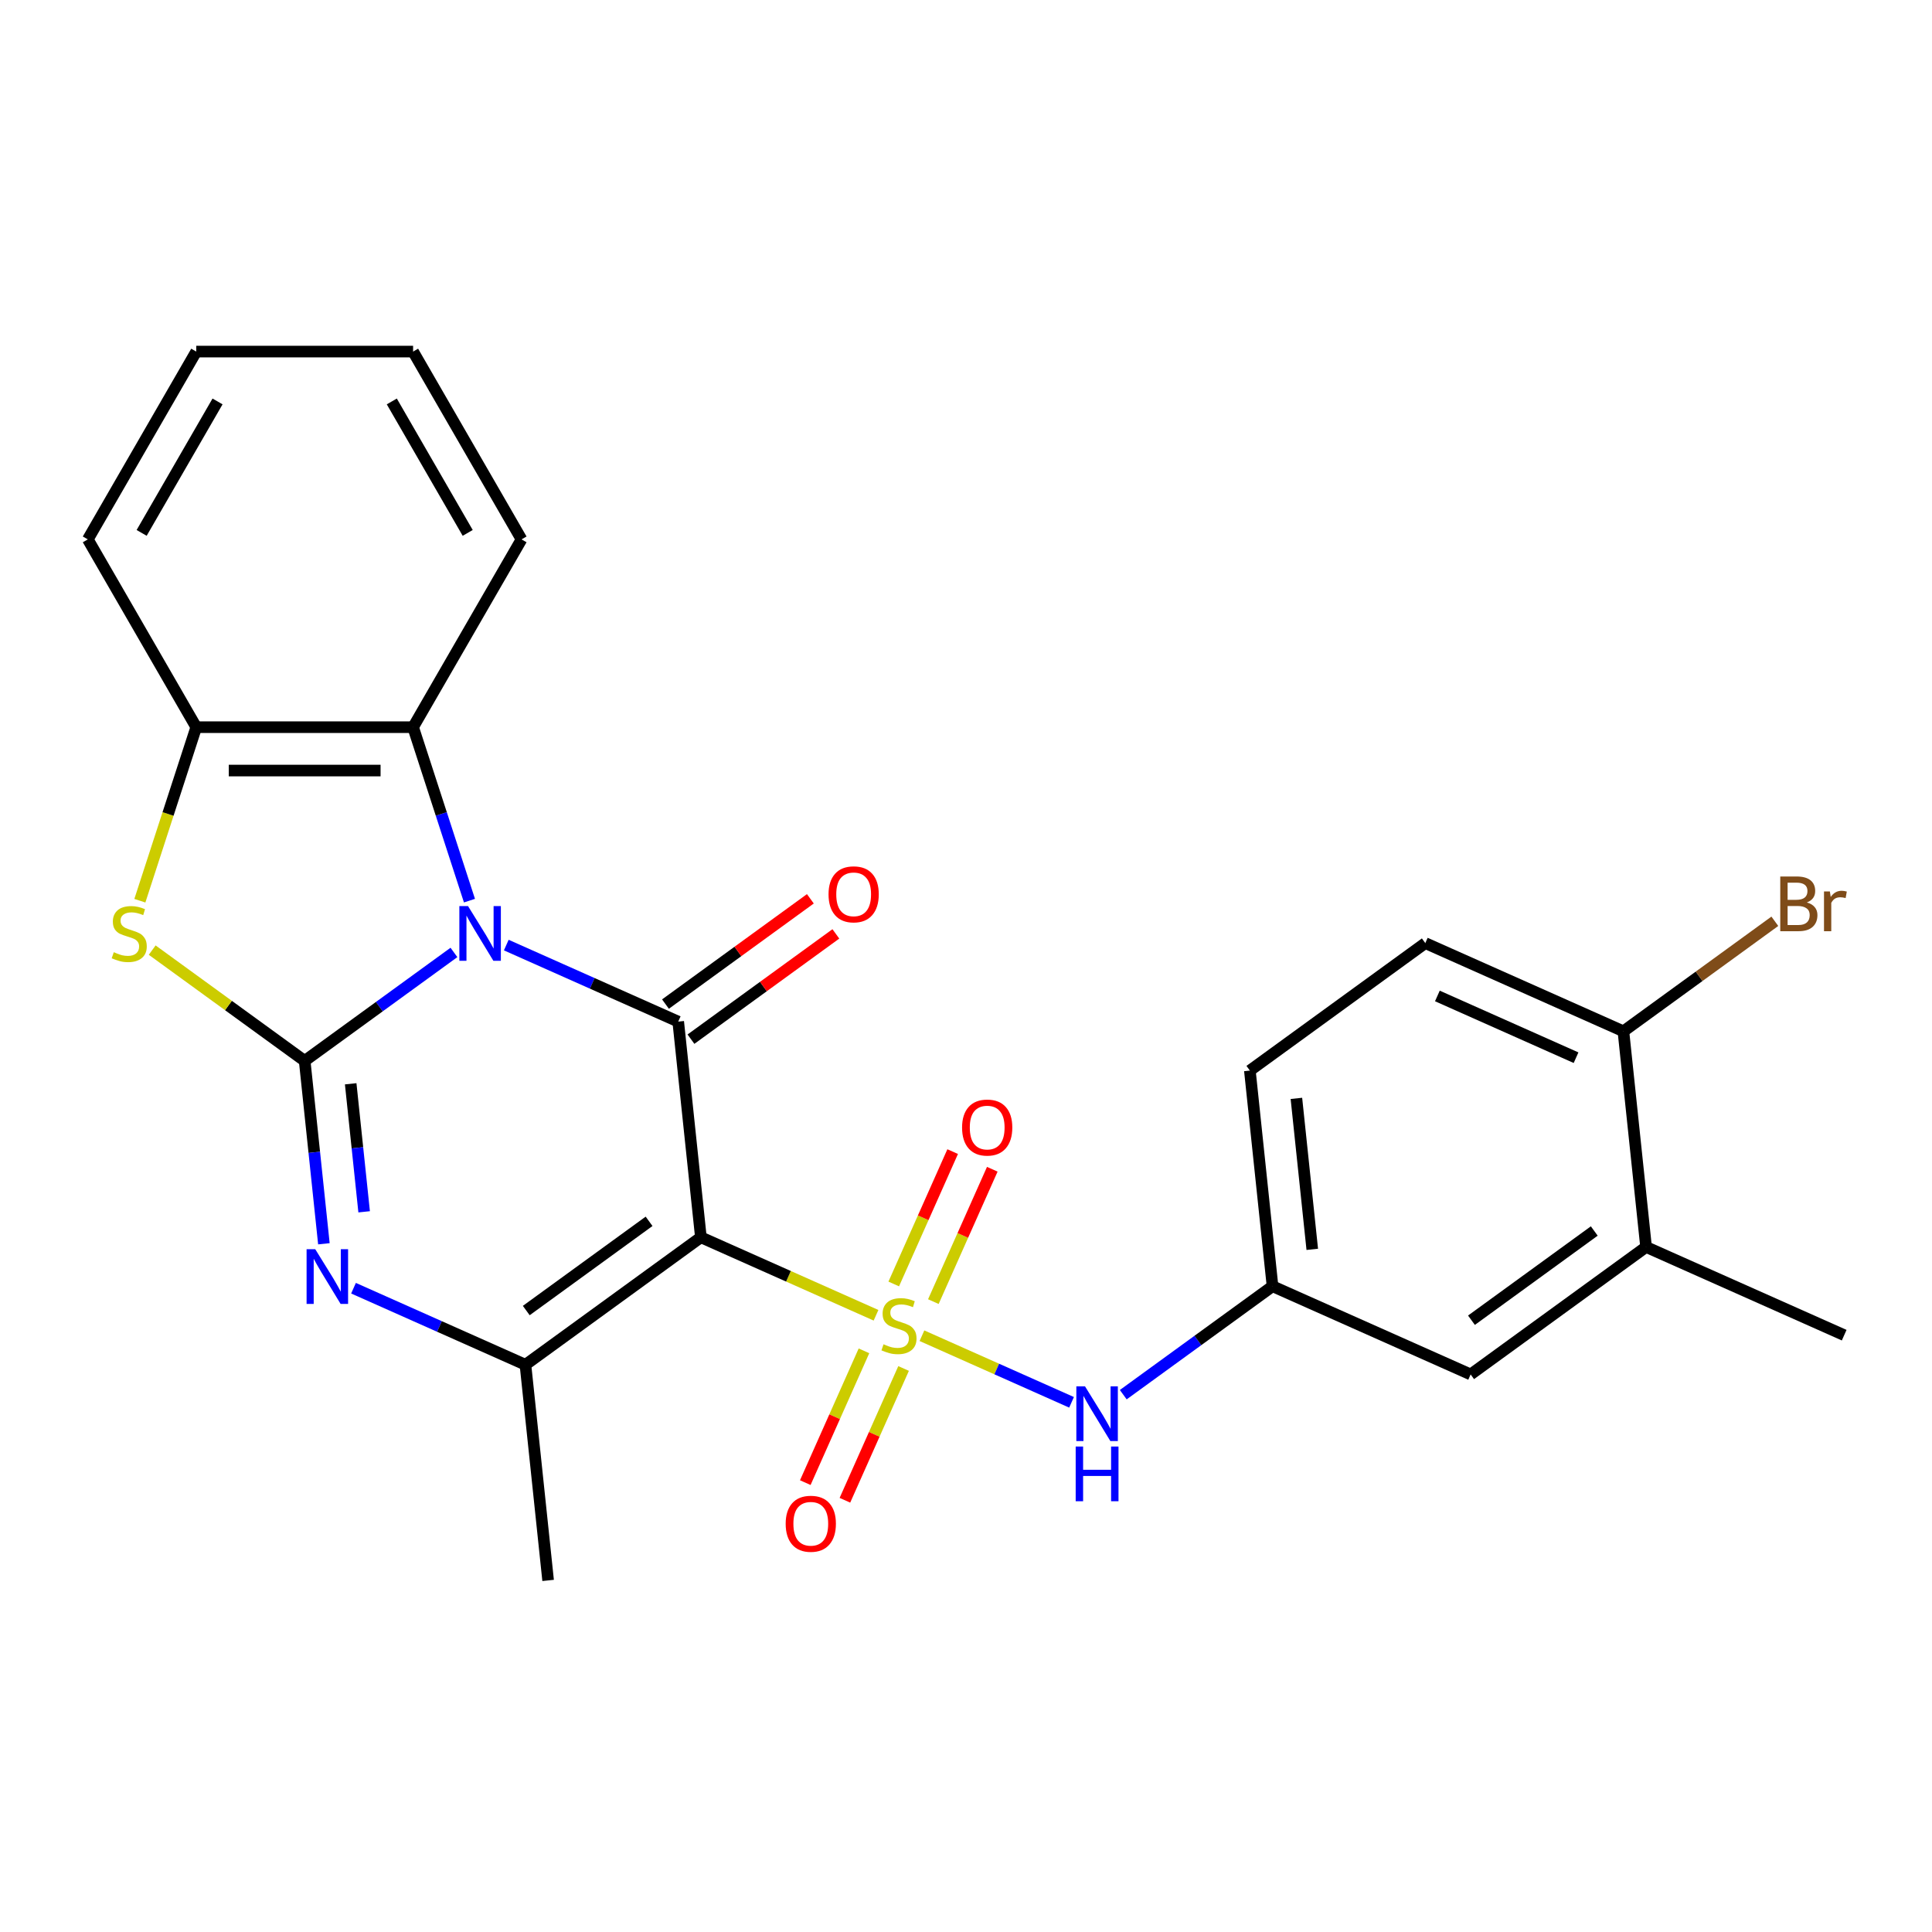 <?xml version='1.0' encoding='iso-8859-1'?>
<svg version='1.1' baseProfile='full'
              xmlns='http://www.w3.org/2000/svg'
                      xmlns:rdkit='http://www.rdkit.org/xml'
                      xmlns:xlink='http://www.w3.org/1999/xlink'
                  xml:space='preserve'
width='1000px' height='1000px' viewBox='0 0 1000 1000'>
<!-- END OF HEADER -->
<rect style='opacity:1.0;fill:#FFFFFF;stroke:none' width='1000' height='1000' x='0' y='0'> </rect>
<path class='bond-2' d='M 234.958,492.98 L 196.328,521.046' style='fill:none;fill-rule:evenodd;stroke:#0000FF;stroke-width:6px;stroke-linecap:butt;stroke-linejoin:miter;stroke-opacity:1' />
<path class='bond-2' d='M 196.328,521.046 L 157.698,549.113' style='fill:none;fill-rule:evenodd;stroke:#000000;stroke-width:6px;stroke-linecap:butt;stroke-linejoin:miter;stroke-opacity:1' />
<path class='bond-3' d='M 262.05,489.169 L 306.547,508.98' style='fill:none;fill-rule:evenodd;stroke:#0000FF;stroke-width:6px;stroke-linecap:butt;stroke-linejoin:miter;stroke-opacity:1' />
<path class='bond-3' d='M 306.547,508.98 L 351.043,528.791' style='fill:none;fill-rule:evenodd;stroke:#000000;stroke-width:6px;stroke-linecap:butt;stroke-linejoin:miter;stroke-opacity:1' />
<path class='bond-7' d='M 242.992,466.172 L 228.405,421.28' style='fill:none;fill-rule:evenodd;stroke:#0000FF;stroke-width:6px;stroke-linecap:butt;stroke-linejoin:miter;stroke-opacity:1' />
<path class='bond-7' d='M 228.405,421.28 L 213.819,376.388' style='fill:none;fill-rule:evenodd;stroke:#000000;stroke-width:6px;stroke-linecap:butt;stroke-linejoin:miter;stroke-opacity:1' />
<path class='bond-0' d='M 453.429,680.781 L 408.102,660.6' style='fill:none;fill-rule:evenodd;stroke:#CCCC00;stroke-width:6px;stroke-linecap:butt;stroke-linejoin:miter;stroke-opacity:1' />
<path class='bond-0' d='M 408.102,660.6 L 362.776,640.419' style='fill:none;fill-rule:evenodd;stroke:#000000;stroke-width:6px;stroke-linecap:butt;stroke-linejoin:miter;stroke-opacity:1' />
<path class='bond-8' d='M 477.201,691.365 L 515.917,708.602' style='fill:none;fill-rule:evenodd;stroke:#CCCC00;stroke-width:6px;stroke-linecap:butt;stroke-linejoin:miter;stroke-opacity:1' />
<path class='bond-8' d='M 515.917,708.602 L 554.633,725.84' style='fill:none;fill-rule:evenodd;stroke:#0000FF;stroke-width:6px;stroke-linecap:butt;stroke-linejoin:miter;stroke-opacity:1' />
<path class='bond-10' d='M 447.187,699.193 L 432.002,733.299' style='fill:none;fill-rule:evenodd;stroke:#CCCC00;stroke-width:6px;stroke-linecap:butt;stroke-linejoin:miter;stroke-opacity:1' />
<path class='bond-10' d='M 432.002,733.299 L 416.817,767.404' style='fill:none;fill-rule:evenodd;stroke:#FF0000;stroke-width:6px;stroke-linecap:butt;stroke-linejoin:miter;stroke-opacity:1' />
<path class='bond-10' d='M 467.695,708.324 L 452.51,742.43' style='fill:none;fill-rule:evenodd;stroke:#CCCC00;stroke-width:6px;stroke-linecap:butt;stroke-linejoin:miter;stroke-opacity:1' />
<path class='bond-10' d='M 452.51,742.43 L 437.325,776.535' style='fill:none;fill-rule:evenodd;stroke:#FF0000;stroke-width:6px;stroke-linecap:butt;stroke-linejoin:miter;stroke-opacity:1' />
<path class='bond-11' d='M 483.105,673.712 L 498.356,639.457' style='fill:none;fill-rule:evenodd;stroke:#CCCC00;stroke-width:6px;stroke-linecap:butt;stroke-linejoin:miter;stroke-opacity:1' />
<path class='bond-11' d='M 498.356,639.457 L 513.608,605.202' style='fill:none;fill-rule:evenodd;stroke:#FF0000;stroke-width:6px;stroke-linecap:butt;stroke-linejoin:miter;stroke-opacity:1' />
<path class='bond-11' d='M 462.597,664.581 L 477.848,630.326' style='fill:none;fill-rule:evenodd;stroke:#CCCC00;stroke-width:6px;stroke-linecap:butt;stroke-linejoin:miter;stroke-opacity:1' />
<path class='bond-11' d='M 477.848,630.326 L 493.1,596.071' style='fill:none;fill-rule:evenodd;stroke:#FF0000;stroke-width:6px;stroke-linecap:butt;stroke-linejoin:miter;stroke-opacity:1' />
<path class='bond-1' d='M 362.776,640.419 L 351.043,528.791' style='fill:none;fill-rule:evenodd;stroke:#000000;stroke-width:6px;stroke-linecap:butt;stroke-linejoin:miter;stroke-opacity:1' />
<path class='bond-5' d='M 362.776,640.419 L 271.969,706.394' style='fill:none;fill-rule:evenodd;stroke:#000000;stroke-width:6px;stroke-linecap:butt;stroke-linejoin:miter;stroke-opacity:1' />
<path class='bond-5' d='M 335.96,632.154 L 272.395,678.337' style='fill:none;fill-rule:evenodd;stroke:#000000;stroke-width:6px;stroke-linecap:butt;stroke-linejoin:miter;stroke-opacity:1' />
<path class='bond-4' d='M 157.698,549.113 L 162.672,596.444' style='fill:none;fill-rule:evenodd;stroke:#000000;stroke-width:6px;stroke-linecap:butt;stroke-linejoin:miter;stroke-opacity:1' />
<path class='bond-4' d='M 162.672,596.444 L 167.647,643.775' style='fill:none;fill-rule:evenodd;stroke:#0000FF;stroke-width:6px;stroke-linecap:butt;stroke-linejoin:miter;stroke-opacity:1' />
<path class='bond-4' d='M 181.516,560.965 L 184.998,594.097' style='fill:none;fill-rule:evenodd;stroke:#000000;stroke-width:6px;stroke-linecap:butt;stroke-linejoin:miter;stroke-opacity:1' />
<path class='bond-4' d='M 184.998,594.097 L 188.48,627.229' style='fill:none;fill-rule:evenodd;stroke:#0000FF;stroke-width:6px;stroke-linecap:butt;stroke-linejoin:miter;stroke-opacity:1' />
<path class='bond-6' d='M 157.698,549.113 L 118.237,520.443' style='fill:none;fill-rule:evenodd;stroke:#000000;stroke-width:6px;stroke-linecap:butt;stroke-linejoin:miter;stroke-opacity:1' />
<path class='bond-6' d='M 118.237,520.443 L 78.777,491.774' style='fill:none;fill-rule:evenodd;stroke:#CCCC00;stroke-width:6px;stroke-linecap:butt;stroke-linejoin:miter;stroke-opacity:1' />
<path class='bond-12' d='M 357.641,537.872 L 395.141,510.626' style='fill:none;fill-rule:evenodd;stroke:#000000;stroke-width:6px;stroke-linecap:butt;stroke-linejoin:miter;stroke-opacity:1' />
<path class='bond-12' d='M 395.141,510.626 L 432.641,483.381' style='fill:none;fill-rule:evenodd;stroke:#FF0000;stroke-width:6px;stroke-linecap:butt;stroke-linejoin:miter;stroke-opacity:1' />
<path class='bond-12' d='M 344.446,519.711 L 381.946,492.465' style='fill:none;fill-rule:evenodd;stroke:#000000;stroke-width:6px;stroke-linecap:butt;stroke-linejoin:miter;stroke-opacity:1' />
<path class='bond-12' d='M 381.946,492.465 L 419.446,465.22' style='fill:none;fill-rule:evenodd;stroke:#FF0000;stroke-width:6px;stroke-linecap:butt;stroke-linejoin:miter;stroke-opacity:1' />
<path class='bond-27' d='M 182.976,666.772 L 227.473,686.583' style='fill:none;fill-rule:evenodd;stroke:#0000FF;stroke-width:6px;stroke-linecap:butt;stroke-linejoin:miter;stroke-opacity:1' />
<path class='bond-27' d='M 227.473,686.583 L 271.969,706.394' style='fill:none;fill-rule:evenodd;stroke:#000000;stroke-width:6px;stroke-linecap:butt;stroke-linejoin:miter;stroke-opacity:1' />
<path class='bond-19' d='M 271.969,706.394 L 283.702,818.022' style='fill:none;fill-rule:evenodd;stroke:#000000;stroke-width:6px;stroke-linecap:butt;stroke-linejoin:miter;stroke-opacity:1' />
<path class='bond-26' d='M 72.391,466.212 L 86.983,421.3' style='fill:none;fill-rule:evenodd;stroke:#CCCC00;stroke-width:6px;stroke-linecap:butt;stroke-linejoin:miter;stroke-opacity:1' />
<path class='bond-26' d='M 86.983,421.3 L 101.576,376.388' style='fill:none;fill-rule:evenodd;stroke:#000000;stroke-width:6px;stroke-linecap:butt;stroke-linejoin:miter;stroke-opacity:1' />
<path class='bond-9' d='M 213.819,376.388 L 101.576,376.388' style='fill:none;fill-rule:evenodd;stroke:#000000;stroke-width:6px;stroke-linecap:butt;stroke-linejoin:miter;stroke-opacity:1' />
<path class='bond-9' d='M 196.983,398.837 L 118.413,398.837' style='fill:none;fill-rule:evenodd;stroke:#000000;stroke-width:6px;stroke-linecap:butt;stroke-linejoin:miter;stroke-opacity:1' />
<path class='bond-21' d='M 213.819,376.388 L 269.941,279.183' style='fill:none;fill-rule:evenodd;stroke:#000000;stroke-width:6px;stroke-linecap:butt;stroke-linejoin:miter;stroke-opacity:1' />
<path class='bond-14' d='M 581.4,721.884 L 620.03,693.818' style='fill:none;fill-rule:evenodd;stroke:#0000FF;stroke-width:6px;stroke-linecap:butt;stroke-linejoin:miter;stroke-opacity:1' />
<path class='bond-14' d='M 620.03,693.818 L 658.661,665.751' style='fill:none;fill-rule:evenodd;stroke:#000000;stroke-width:6px;stroke-linecap:butt;stroke-linejoin:miter;stroke-opacity:1' />
<path class='bond-22' d='M 101.576,376.388 L 45.455,279.183' style='fill:none;fill-rule:evenodd;stroke:#000000;stroke-width:6px;stroke-linecap:butt;stroke-linejoin:miter;stroke-opacity:1' />
<path class='bond-13' d='M 852.006,645.43 L 761.2,711.405' style='fill:none;fill-rule:evenodd;stroke:#000000;stroke-width:6px;stroke-linecap:butt;stroke-linejoin:miter;stroke-opacity:1' />
<path class='bond-13' d='M 825.19,637.165 L 761.626,683.347' style='fill:none;fill-rule:evenodd;stroke:#000000;stroke-width:6px;stroke-linecap:butt;stroke-linejoin:miter;stroke-opacity:1' />
<path class='bond-23' d='M 852.006,645.43 L 954.545,691.083' style='fill:none;fill-rule:evenodd;stroke:#000000;stroke-width:6px;stroke-linecap:butt;stroke-linejoin:miter;stroke-opacity:1' />
<path class='bond-29' d='M 852.006,645.43 L 840.274,533.802' style='fill:none;fill-rule:evenodd;stroke:#000000;stroke-width:6px;stroke-linecap:butt;stroke-linejoin:miter;stroke-opacity:1' />
<path class='bond-16' d='M 658.661,665.751 L 761.2,711.405' style='fill:none;fill-rule:evenodd;stroke:#000000;stroke-width:6px;stroke-linecap:butt;stroke-linejoin:miter;stroke-opacity:1' />
<path class='bond-18' d='M 658.661,665.751 L 646.928,554.123' style='fill:none;fill-rule:evenodd;stroke:#000000;stroke-width:6px;stroke-linecap:butt;stroke-linejoin:miter;stroke-opacity:1' />
<path class='bond-18' d='M 679.226,646.661 L 671.014,568.521' style='fill:none;fill-rule:evenodd;stroke:#000000;stroke-width:6px;stroke-linecap:butt;stroke-linejoin:miter;stroke-opacity:1' />
<path class='bond-15' d='M 840.274,533.802 L 737.735,488.148' style='fill:none;fill-rule:evenodd;stroke:#000000;stroke-width:6px;stroke-linecap:butt;stroke-linejoin:miter;stroke-opacity:1' />
<path class='bond-15' d='M 815.762,547.461 L 743.985,515.504' style='fill:none;fill-rule:evenodd;stroke:#000000;stroke-width:6px;stroke-linecap:butt;stroke-linejoin:miter;stroke-opacity:1' />
<path class='bond-20' d='M 840.274,533.802 L 879.464,505.328' style='fill:none;fill-rule:evenodd;stroke:#000000;stroke-width:6px;stroke-linecap:butt;stroke-linejoin:miter;stroke-opacity:1' />
<path class='bond-20' d='M 879.464,505.328 L 918.654,476.855' style='fill:none;fill-rule:evenodd;stroke:#7F4C19;stroke-width:6px;stroke-linecap:butt;stroke-linejoin:miter;stroke-opacity:1' />
<path class='bond-17' d='M 737.735,488.148 L 646.928,554.123' style='fill:none;fill-rule:evenodd;stroke:#000000;stroke-width:6px;stroke-linecap:butt;stroke-linejoin:miter;stroke-opacity:1' />
<path class='bond-24' d='M 269.941,279.183 L 213.819,181.978' style='fill:none;fill-rule:evenodd;stroke:#000000;stroke-width:6px;stroke-linecap:butt;stroke-linejoin:miter;stroke-opacity:1' />
<path class='bond-24' d='M 242.081,275.827 L 202.796,207.783' style='fill:none;fill-rule:evenodd;stroke:#000000;stroke-width:6px;stroke-linecap:butt;stroke-linejoin:miter;stroke-opacity:1' />
<path class='bond-28' d='M 45.455,279.183 L 101.576,181.978' style='fill:none;fill-rule:evenodd;stroke:#000000;stroke-width:6px;stroke-linecap:butt;stroke-linejoin:miter;stroke-opacity:1' />
<path class='bond-28' d='M 73.314,275.827 L 112.599,207.783' style='fill:none;fill-rule:evenodd;stroke:#000000;stroke-width:6px;stroke-linecap:butt;stroke-linejoin:miter;stroke-opacity:1' />
<path class='bond-25' d='M 213.819,181.978 L 101.576,181.978' style='fill:none;fill-rule:evenodd;stroke:#000000;stroke-width:6px;stroke-linecap:butt;stroke-linejoin:miter;stroke-opacity:1' />
<path  class='atom-0' d='M 242.244 468.978
L 251.524 483.978
Q 252.444 485.458, 253.924 488.138
Q 255.404 490.818, 255.484 490.978
L 255.484 468.978
L 259.244 468.978
L 259.244 497.298
L 255.364 497.298
L 245.404 480.898
Q 244.244 478.978, 243.004 476.778
Q 241.804 474.578, 241.444 473.898
L 241.444 497.298
L 237.764 497.298
L 237.764 468.978
L 242.244 468.978
' fill='#0000FF'/>
<path  class='atom-1' d='M 457.315 695.793
Q 457.635 695.913, 458.955 696.473
Q 460.275 697.033, 461.715 697.393
Q 463.195 697.713, 464.635 697.713
Q 467.315 697.713, 468.875 696.433
Q 470.435 695.113, 470.435 692.833
Q 470.435 691.273, 469.635 690.313
Q 468.875 689.353, 467.675 688.833
Q 466.475 688.313, 464.475 687.713
Q 461.955 686.953, 460.435 686.233
Q 458.955 685.513, 457.875 683.993
Q 456.835 682.473, 456.835 679.913
Q 456.835 676.353, 459.235 674.153
Q 461.675 671.953, 466.475 671.953
Q 469.755 671.953, 473.475 673.513
L 472.555 676.593
Q 469.155 675.193, 466.595 675.193
Q 463.835 675.193, 462.315 676.353
Q 460.795 677.473, 460.835 679.433
Q 460.835 680.953, 461.595 681.873
Q 462.395 682.793, 463.515 683.313
Q 464.675 683.833, 466.595 684.433
Q 469.155 685.233, 470.675 686.033
Q 472.195 686.833, 473.275 688.473
Q 474.395 690.073, 474.395 692.833
Q 474.395 696.753, 471.755 698.873
Q 469.155 700.953, 464.795 700.953
Q 462.275 700.953, 460.355 700.393
Q 458.475 699.873, 456.235 698.953
L 457.315 695.793
' fill='#CCCC00'/>
<path  class='atom-5' d='M 163.17 646.581
L 172.45 661.581
Q 173.37 663.061, 174.85 665.741
Q 176.33 668.421, 176.41 668.581
L 176.41 646.581
L 180.17 646.581
L 180.17 674.901
L 176.29 674.901
L 166.33 658.501
Q 165.17 656.581, 163.93 654.381
Q 162.73 652.181, 162.37 651.501
L 162.37 674.901
L 158.69 674.901
L 158.69 646.581
L 163.17 646.581
' fill='#0000FF'/>
<path  class='atom-7' d='M 58.891 492.858
Q 59.211 492.978, 60.531 493.538
Q 61.851 494.098, 63.291 494.458
Q 64.771 494.778, 66.211 494.778
Q 68.891 494.778, 70.451 493.498
Q 72.011 492.178, 72.011 489.898
Q 72.011 488.338, 71.211 487.378
Q 70.451 486.418, 69.251 485.898
Q 68.051 485.378, 66.051 484.778
Q 63.531 484.018, 62.011 483.298
Q 60.531 482.578, 59.451 481.058
Q 58.411 479.538, 58.411 476.978
Q 58.411 473.418, 60.811 471.218
Q 63.251 469.018, 68.051 469.018
Q 71.331 469.018, 75.051 470.578
L 74.131 473.658
Q 70.731 472.258, 68.171 472.258
Q 65.411 472.258, 63.891 473.418
Q 62.371 474.538, 62.411 476.498
Q 62.411 478.018, 63.171 478.938
Q 63.971 479.858, 65.091 480.378
Q 66.251 480.898, 68.171 481.498
Q 70.731 482.298, 72.251 483.098
Q 73.771 483.898, 74.851 485.538
Q 75.971 487.138, 75.971 489.898
Q 75.971 493.818, 73.331 495.938
Q 70.731 498.018, 66.371 498.018
Q 63.851 498.018, 61.931 497.458
Q 60.051 496.938, 57.811 496.018
L 58.891 492.858
' fill='#CCCC00'/>
<path  class='atom-9' d='M 561.594 717.566
L 570.874 732.566
Q 571.794 734.046, 573.274 736.726
Q 574.754 739.406, 574.834 739.566
L 574.834 717.566
L 578.594 717.566
L 578.594 745.886
L 574.714 745.886
L 564.754 729.486
Q 563.594 727.566, 562.354 725.366
Q 561.154 723.166, 560.794 722.486
L 560.794 745.886
L 557.114 745.886
L 557.114 717.566
L 561.594 717.566
' fill='#0000FF'/>
<path  class='atom-9' d='M 556.774 748.718
L 560.614 748.718
L 560.614 760.758
L 575.094 760.758
L 575.094 748.718
L 578.934 748.718
L 578.934 777.038
L 575.094 777.038
L 575.094 763.958
L 560.614 763.958
L 560.614 777.038
L 556.774 777.038
L 556.774 748.718
' fill='#0000FF'/>
<path  class='atom-11' d='M 406.662 788.692
Q 406.662 781.892, 410.022 778.092
Q 413.382 774.292, 419.662 774.292
Q 425.942 774.292, 429.302 778.092
Q 432.662 781.892, 432.662 788.692
Q 432.662 795.572, 429.262 799.492
Q 425.862 803.372, 419.662 803.372
Q 413.422 803.372, 410.022 799.492
Q 406.662 795.612, 406.662 788.692
M 419.662 800.172
Q 423.982 800.172, 426.302 797.292
Q 428.662 794.372, 428.662 788.692
Q 428.662 783.132, 426.302 780.332
Q 423.982 777.492, 419.662 777.492
Q 415.342 777.492, 412.982 780.292
Q 410.662 783.092, 410.662 788.692
Q 410.662 794.412, 412.982 797.292
Q 415.342 800.172, 419.662 800.172
' fill='#FF0000'/>
<path  class='atom-12' d='M 497.968 583.614
Q 497.968 576.814, 501.328 573.014
Q 504.688 569.214, 510.968 569.214
Q 517.248 569.214, 520.608 573.014
Q 523.968 576.814, 523.968 583.614
Q 523.968 590.494, 520.568 594.414
Q 517.168 598.294, 510.968 598.294
Q 504.728 598.294, 501.328 594.414
Q 497.968 590.534, 497.968 583.614
M 510.968 595.094
Q 515.288 595.094, 517.608 592.214
Q 519.968 589.294, 519.968 583.614
Q 519.968 578.054, 517.608 575.254
Q 515.288 572.414, 510.968 572.414
Q 506.648 572.414, 504.288 575.214
Q 501.968 578.014, 501.968 583.614
Q 501.968 589.334, 504.288 592.214
Q 506.648 595.094, 510.968 595.094
' fill='#FF0000'/>
<path  class='atom-13' d='M 428.85 462.896
Q 428.85 456.096, 432.21 452.296
Q 435.57 448.496, 441.85 448.496
Q 448.13 448.496, 451.49 452.296
Q 454.85 456.096, 454.85 462.896
Q 454.85 469.776, 451.45 473.696
Q 448.05 477.576, 441.85 477.576
Q 435.61 477.576, 432.21 473.696
Q 428.85 469.816, 428.85 462.896
M 441.85 474.376
Q 446.17 474.376, 448.49 471.496
Q 450.85 468.576, 450.85 462.896
Q 450.85 457.336, 448.49 454.536
Q 446.17 451.696, 441.85 451.696
Q 437.53 451.696, 435.17 454.496
Q 432.85 457.296, 432.85 462.896
Q 432.85 468.616, 435.17 471.496
Q 437.53 474.376, 441.85 474.376
' fill='#FF0000'/>
<path  class='atom-21' d='M 935.22 467.107
Q 937.94 467.867, 939.3 469.547
Q 940.7 471.187, 940.7 473.627
Q 940.7 477.547, 938.18 479.787
Q 935.7 481.987, 930.98 481.987
L 921.46 481.987
L 921.46 453.667
L 929.82 453.667
Q 934.66 453.667, 937.1 455.627
Q 939.54 457.587, 939.54 461.187
Q 939.54 465.467, 935.22 467.107
M 925.26 456.867
L 925.26 465.747
L 929.82 465.747
Q 932.62 465.747, 934.06 464.627
Q 935.54 463.467, 935.54 461.187
Q 935.54 456.867, 929.82 456.867
L 925.26 456.867
M 930.98 478.787
Q 933.74 478.787, 935.22 477.467
Q 936.7 476.147, 936.7 473.627
Q 936.7 471.307, 935.06 470.147
Q 933.46 468.947, 930.38 468.947
L 925.26 468.947
L 925.26 478.787
L 930.98 478.787
' fill='#7F4C19'/>
<path  class='atom-21' d='M 947.14 461.427
L 947.58 464.267
Q 949.74 461.067, 953.26 461.067
Q 954.38 461.067, 955.9 461.467
L 955.3 464.827
Q 953.58 464.427, 952.62 464.427
Q 950.94 464.427, 949.82 465.107
Q 948.74 465.747, 947.86 467.307
L 947.86 481.987
L 944.1 481.987
L 944.1 461.427
L 947.14 461.427
' fill='#7F4C19'/>
</svg>
